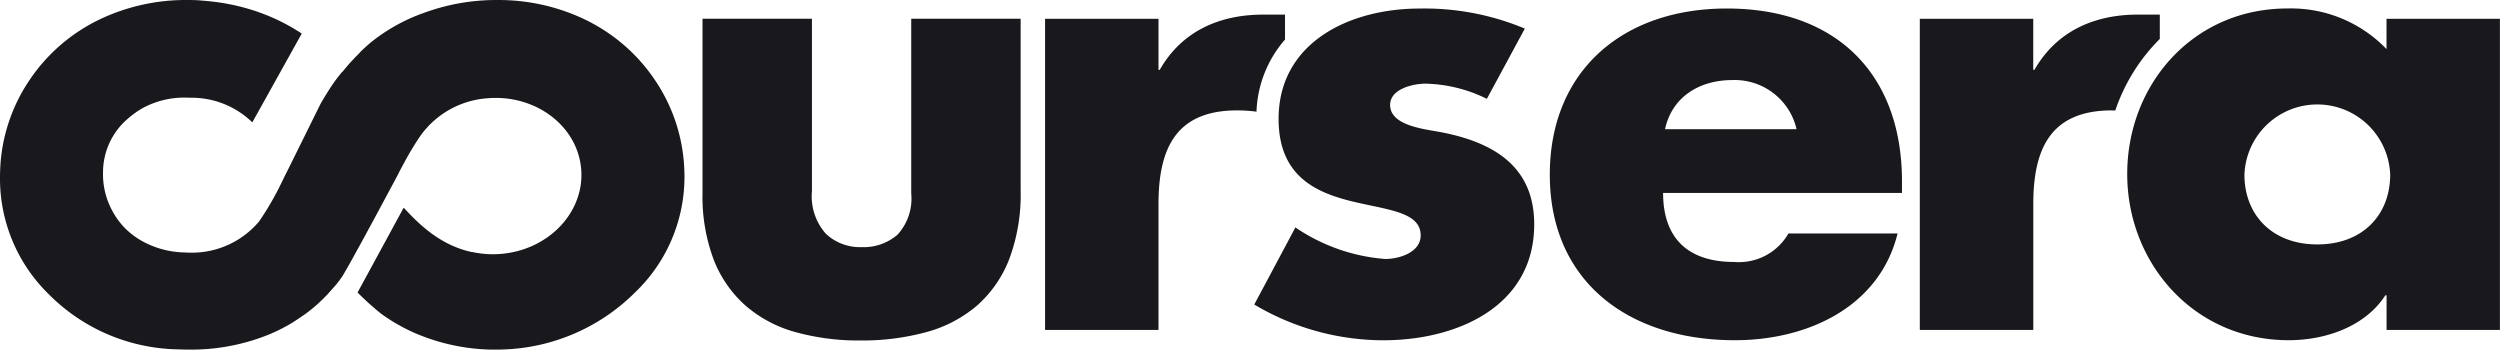 <?xml version="1.0" encoding="UTF-8"?> <svg xmlns="http://www.w3.org/2000/svg" width="224.504" height="31.397" viewBox="0 0 224.504 31.397"><path d="M113.5,10.452a10.4,10.4,0,0,1,2.561-6.476V1.736H114.1c-3.971,0-7.332,1.522-9.286,4.96H104.7V2.114H94.514v27.94H104.7V18.775c0-4.788,1.4-8.437,7.053-8.437a13.834,13.834,0,0,1,1.748.114Zm77.119-.1a16.593,16.593,0,0,1,4-6.433V1.734h-1.961c-3.972,0-7.329,1.521-9.294,4.958h-.11V2.114H173.067v27.94h10.191V18.775c0-4.788,1.405-8.437,7.057-8.437ZM134.187,9.3a12.988,12.988,0,0,0-5.5-1.362c-1.169,0-3.187.486-3.187,1.906,0,1.908,3.187,2.178,4.6,2.457,4.748.923,8.34,3.1,8.34,8.271,0,7.351-6.886,10.41-13.553,10.41A22.73,22.73,0,0,1,113.3,27.77l3.694-6.922a16.6,16.6,0,0,0,8.059,2.833c1.289,0,3.191-.6,3.191-2.122,0-2.179-3.191-2.293-6.386-3.108s-6.373-2.338-6.373-7.35c0-6.864,6.373-9.909,12.656-9.909a23.326,23.326,0,0,1,9.456,1.8L134.187,9.3Zm90.982,20.752H214.983V26.946h-.112c-1.791,2.778-5.326,4.029-8.678,4.029-8.515,0-14.5-6.918-14.5-14.925s5.879-14.865,14.385-14.865a11.887,11.887,0,0,1,8.9,3.646V2.114h10.184l0,27.94ZM202.218,16.11c0,3.538,2.411,6.262,6.548,6.262s6.542-2.719,6.542-6.262a6.549,6.549,0,0,0-13.089,0Zm-30.758,1.638H150.014c0,4.027,2.189,6.2,6.386,6.2a5.127,5.127,0,0,0,4.871-2.559h9.8c-1.624,6.591-8.064,9.587-14.611,9.587-9.51,0-16.62-5.232-16.62-14.867,0-9.313,6.542-14.921,15.89-14.921,9.963,0,15.736,5.993,15.736,15.52l0,1.038ZM162,12.025a5.7,5.7,0,0,0-5.764-4.411c-2.971,0-5.424,1.52-6.049,4.411Zm-99.884,3.6q-.017-.358-.046-.715V14.9a15.358,15.358,0,0,0-2.538-7.209,15.762,15.762,0,0,0-2.22-2.661,16.079,16.079,0,0,0-4.2-2.894A17.979,17.979,0,0,0,45.3.426c-.274,0-.561,0-.85.015a18.862,18.862,0,0,0-5.669,1.122,16.2,16.2,0,0,0-4.667,2.551c-.262.208-.546.463-.852.744l-.221.216-.3.32h0l-.141.139-.069.075-.36.379q-.389.437-.757.892l0,0L31.4,6.866a15.493,15.493,0,0,0-1.282,1.775q-.342.54-.661,1.093l-2.937,5.939,0,0-.154.3-.324.657a26.565,26.565,0,0,1-2.106,3.675,7.877,7.877,0,0,1-6.161,2.808c-.175,0-.353-.009-.536-.019a8.186,8.186,0,0,1-3.941-1.093q-.181-.107-.356-.224a6.581,6.581,0,0,1-2.188-2.416,6.81,6.81,0,0,1-.835-3.5c0-.033,0-.062,0-.09a6.33,6.33,0,0,1,2.318-4.766,8.032,8.032,0,0,1,1.141-.817c.056-.033.112-.065.168-.094A7.831,7.831,0,0,1,17.38,9.19l.451.012a7.811,7.811,0,0,1,5.492,2.21l4.44-7.972A17.511,17.511,0,0,0,24.18,1.621c-.05-.018-.1-.04-.154-.056-.158-.056-.314-.114-.476-.167a19.008,19.008,0,0,0-4.4-.889C19.116.5,19.074.5,19.037.495c-.233-.015-.47-.044-.7-.054q-.379-.015-.759-.017h-.144A17.952,17.952,0,0,0,9.674,2.139,15.813,15.813,0,0,0,3.267,7.687,15.385,15.385,0,0,0,.682,15.62q-.016.364-.017.728a14.506,14.506,0,0,0,4.359,10.48,16.748,16.748,0,0,0,11.7,4.97c.3.012.6.021.9.021a18.583,18.583,0,0,0,7.371-1.428,16.947,16.947,0,0,0,1.644-.825c.3-.173.583-.356.863-.551l.208-.139.349-.239a13.433,13.433,0,0,0,1.2-.975l.133-.127q.338-.319.661-.653l.8-.9.3-.381.142-.208.142-.2c1.183-1.987,5.032-9.219,5.032-9.219v-.015l.229-.441.191-.345a25.715,25.715,0,0,1,1.52-2.538l.015-.023a8.1,8.1,0,0,1,6.007-3.363c4.3-.37,8.074,2.457,8.421,6.315s-2.865,7.286-7.168,7.658a8.594,8.594,0,0,1-2.588-.164l-.021.009c-3.157-.657-5.168-2.96-6.159-3.99l-4.141,7.614a24.622,24.622,0,0,0,2.169,1.946,16.482,16.482,0,0,0,2.935,1.678,18.277,18.277,0,0,0,7.267,1.509c.308,0,.246,0,.566-.012A17.566,17.566,0,0,0,57.679,26.7a14.359,14.359,0,0,0,4.453-10.29v-.119q0-.334-.017-.667ZM77.955,31a21.267,21.267,0,0,1-5.844-.749,11.484,11.484,0,0,1-4.478-2.367,10.655,10.655,0,0,1-2.871-4.126,16.112,16.112,0,0,1-1.01-6.026V2.108h9.826V17.6a5.063,5.063,0,0,0,1.257,3.823,4.466,4.466,0,0,0,3.2,1.193,4.642,4.642,0,0,0,3.222-1.112,4.778,4.778,0,0,0,1.238-3.7V2.107h9.826V17.524a16.493,16.493,0,0,1-1.033,6.19,10.715,10.715,0,0,1-2.908,4.17,11.712,11.712,0,0,1-4.544,2.368A21.812,21.812,0,0,1,77.955,31Z" transform="translate(-0.665 -0.424)" fill="#19191d"></path></svg> 